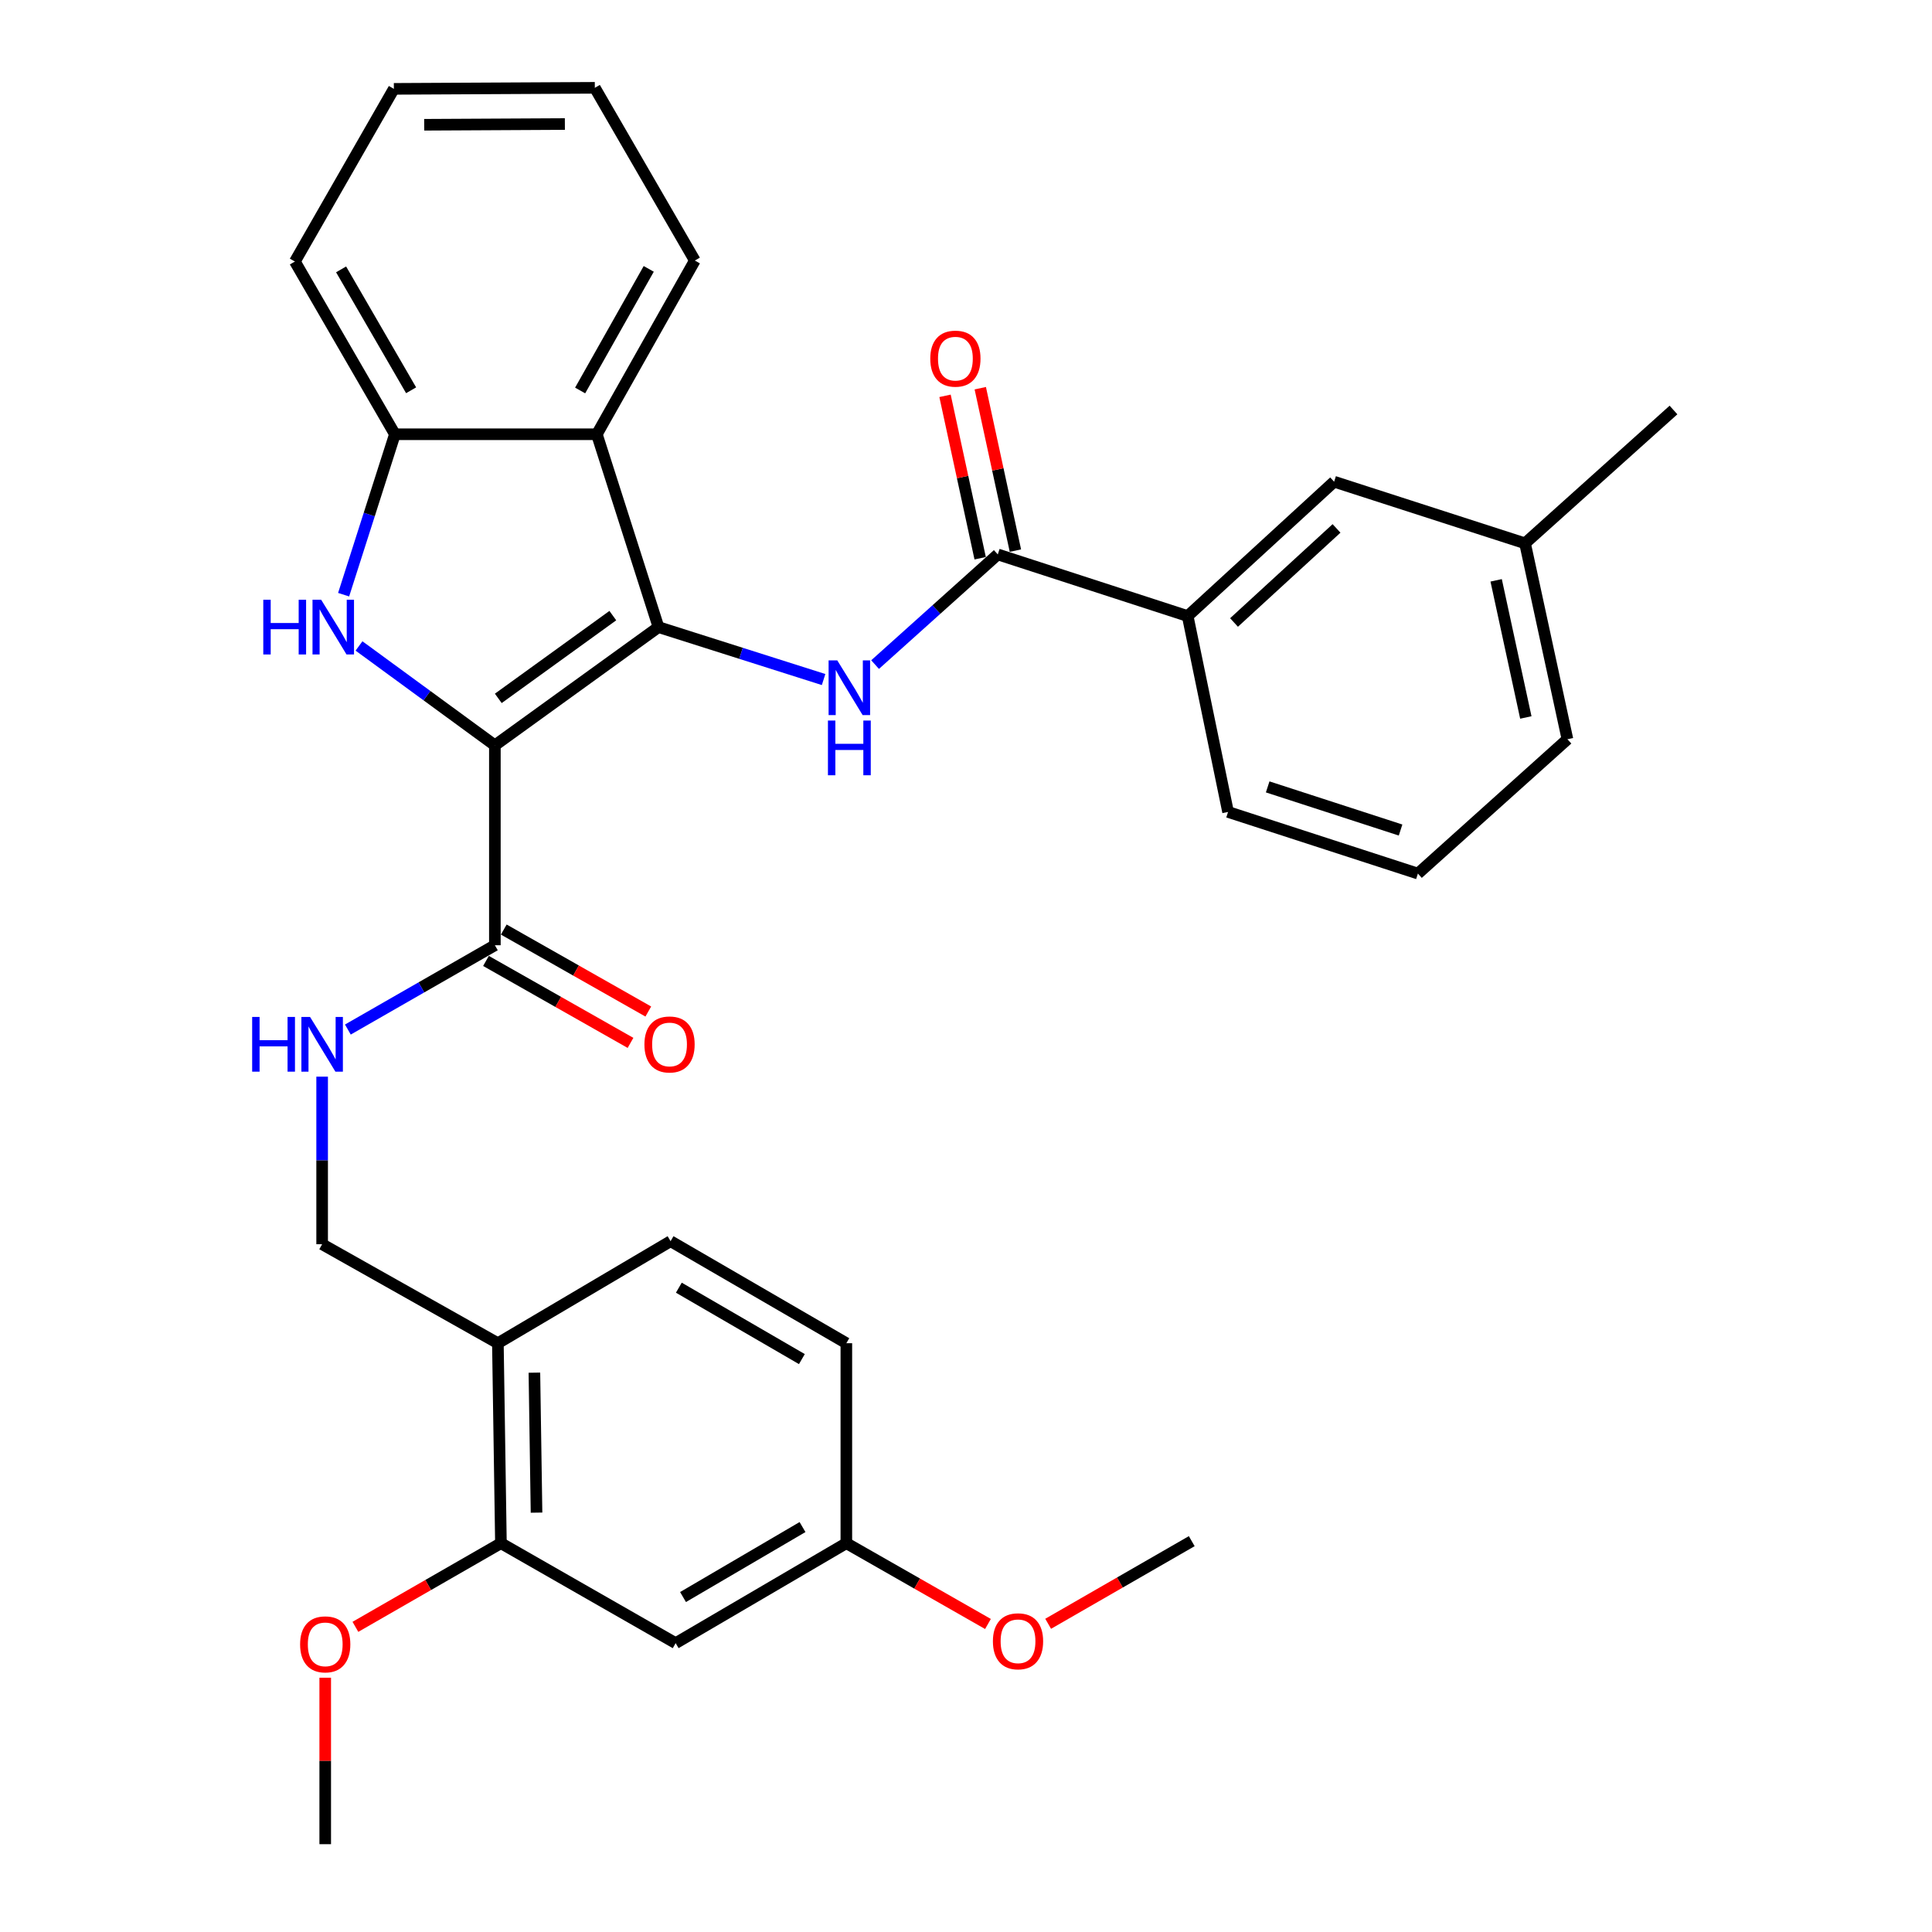 <?xml version='1.0' encoding='iso-8859-1'?>
<svg version='1.1' baseProfile='full'
              xmlns='http://www.w3.org/2000/svg'
                      xmlns:rdkit='http://www.rdkit.org/xml'
                      xmlns:xlink='http://www.w3.org/1999/xlink'
                  xml:space='preserve'
width='1000px' height='1000px' viewBox='0 0 1000 1000'>
<!-- END OF HEADER -->
<rect style='opacity:1.0;fill:#FFFFFF;stroke:none' width='1000' height='1000' x='0' y='0'> </rect>
<path class='bond-0' d='M 256.147,385.786 L 340.828,324.593' style='fill:none;fill-rule:evenodd;stroke:#000000;stroke-width:6px;stroke-linecap:butt;stroke-linejoin:miter;stroke-opacity:1' />
<path class='bond-0' d='M 257.916,361.477 L 317.193,318.642' style='fill:none;fill-rule:evenodd;stroke:#000000;stroke-width:6px;stroke-linecap:butt;stroke-linejoin:miter;stroke-opacity:1' />
<path class='bond-1' d='M 256.147,385.786 L 220.986,360.065' style='fill:none;fill-rule:evenodd;stroke:#000000;stroke-width:6px;stroke-linecap:butt;stroke-linejoin:miter;stroke-opacity:1' />
<path class='bond-1' d='M 220.986,360.065 L 185.824,334.344' style='fill:none;fill-rule:evenodd;stroke:#0000FF;stroke-width:6px;stroke-linecap:butt;stroke-linejoin:miter;stroke-opacity:1' />
<path class='bond-4' d='M 256.147,385.786 L 256.147,489.257' style='fill:none;fill-rule:evenodd;stroke:#000000;stroke-width:6px;stroke-linecap:butt;stroke-linejoin:miter;stroke-opacity:1' />
<path class='bond-2' d='M 340.828,324.593 L 383.56,338.161' style='fill:none;fill-rule:evenodd;stroke:#000000;stroke-width:6px;stroke-linecap:butt;stroke-linejoin:miter;stroke-opacity:1' />
<path class='bond-2' d='M 383.56,338.161 L 426.291,351.729' style='fill:none;fill-rule:evenodd;stroke:#0000FF;stroke-width:6px;stroke-linecap:butt;stroke-linejoin:miter;stroke-opacity:1' />
<path class='bond-3' d='M 340.828,324.593 L 308.93,224.771' style='fill:none;fill-rule:evenodd;stroke:#000000;stroke-width:6px;stroke-linecap:butt;stroke-linejoin:miter;stroke-opacity:1' />
<path class='bond-6' d='M 177.857,307.813 L 191.129,266.292' style='fill:none;fill-rule:evenodd;stroke:#0000FF;stroke-width:6px;stroke-linecap:butt;stroke-linejoin:miter;stroke-opacity:1' />
<path class='bond-6' d='M 191.129,266.292 L 204.401,224.771' style='fill:none;fill-rule:evenodd;stroke:#000000;stroke-width:6px;stroke-linecap:butt;stroke-linejoin:miter;stroke-opacity:1' />
<path class='bond-5' d='M 452.944,343.999 L 484.699,315.485' style='fill:none;fill-rule:evenodd;stroke:#0000FF;stroke-width:6px;stroke-linecap:butt;stroke-linejoin:miter;stroke-opacity:1' />
<path class='bond-5' d='M 484.699,315.485 L 516.453,286.97' style='fill:none;fill-rule:evenodd;stroke:#000000;stroke-width:6px;stroke-linecap:butt;stroke-linejoin:miter;stroke-opacity:1' />
<path class='bond-21' d='M 308.93,224.771 L 359.649,134.854' style='fill:none;fill-rule:evenodd;stroke:#000000;stroke-width:6px;stroke-linecap:butt;stroke-linejoin:miter;stroke-opacity:1' />
<path class='bond-21' d='M 300.28,202.113 L 335.784,139.171' style='fill:none;fill-rule:evenodd;stroke:#000000;stroke-width:6px;stroke-linecap:butt;stroke-linejoin:miter;stroke-opacity:1' />
<path class='bond-32' d='M 308.93,224.771 L 204.401,224.771' style='fill:none;fill-rule:evenodd;stroke:#000000;stroke-width:6px;stroke-linecap:butt;stroke-linejoin:miter;stroke-opacity:1' />
<path class='bond-7' d='M 256.147,489.257 L 218.101,511.073' style='fill:none;fill-rule:evenodd;stroke:#000000;stroke-width:6px;stroke-linecap:butt;stroke-linejoin:miter;stroke-opacity:1' />
<path class='bond-7' d='M 218.101,511.073 L 180.054,532.89' style='fill:none;fill-rule:evenodd;stroke:#0000FF;stroke-width:6px;stroke-linecap:butt;stroke-linejoin:miter;stroke-opacity:1' />
<path class='bond-14' d='M 251.543,497.375 L 288.947,518.587' style='fill:none;fill-rule:evenodd;stroke:#000000;stroke-width:6px;stroke-linecap:butt;stroke-linejoin:miter;stroke-opacity:1' />
<path class='bond-14' d='M 288.947,518.587 L 326.35,539.798' style='fill:none;fill-rule:evenodd;stroke:#FF0000;stroke-width:6px;stroke-linecap:butt;stroke-linejoin:miter;stroke-opacity:1' />
<path class='bond-14' d='M 260.751,481.138 L 298.154,502.35' style='fill:none;fill-rule:evenodd;stroke:#000000;stroke-width:6px;stroke-linecap:butt;stroke-linejoin:miter;stroke-opacity:1' />
<path class='bond-14' d='M 298.154,502.35 L 335.558,523.562' style='fill:none;fill-rule:evenodd;stroke:#FF0000;stroke-width:6px;stroke-linecap:butt;stroke-linejoin:miter;stroke-opacity:1' />
<path class='bond-10' d='M 516.453,286.97 L 614.74,318.879' style='fill:none;fill-rule:evenodd;stroke:#000000;stroke-width:6px;stroke-linecap:butt;stroke-linejoin:miter;stroke-opacity:1' />
<path class='bond-13' d='M 525.575,284.997 L 516.481,242.965' style='fill:none;fill-rule:evenodd;stroke:#000000;stroke-width:6px;stroke-linecap:butt;stroke-linejoin:miter;stroke-opacity:1' />
<path class='bond-13' d='M 516.481,242.965 L 507.387,200.933' style='fill:none;fill-rule:evenodd;stroke:#FF0000;stroke-width:6px;stroke-linecap:butt;stroke-linejoin:miter;stroke-opacity:1' />
<path class='bond-13' d='M 507.331,288.944 L 498.237,246.912' style='fill:none;fill-rule:evenodd;stroke:#000000;stroke-width:6px;stroke-linecap:butt;stroke-linejoin:miter;stroke-opacity:1' />
<path class='bond-13' d='M 498.237,246.912 L 489.143,204.88' style='fill:none;fill-rule:evenodd;stroke:#FF0000;stroke-width:6px;stroke-linecap:butt;stroke-linejoin:miter;stroke-opacity:1' />
<path class='bond-23' d='M 204.401,224.771 L 152.634,135.372' style='fill:none;fill-rule:evenodd;stroke:#000000;stroke-width:6px;stroke-linecap:butt;stroke-linejoin:miter;stroke-opacity:1' />
<path class='bond-23' d='M 212.789,202.008 L 176.553,139.429' style='fill:none;fill-rule:evenodd;stroke:#000000;stroke-width:6px;stroke-linecap:butt;stroke-linejoin:miter;stroke-opacity:1' />
<path class='bond-12' d='M 166.738,557.273 L 166.738,600.64' style='fill:none;fill-rule:evenodd;stroke:#0000FF;stroke-width:6px;stroke-linecap:butt;stroke-linejoin:miter;stroke-opacity:1' />
<path class='bond-12' d='M 166.738,600.64 L 166.738,644.007' style='fill:none;fill-rule:evenodd;stroke:#000000;stroke-width:6px;stroke-linecap:butt;stroke-linejoin:miter;stroke-opacity:1' />
<path class='bond-8' d='M 257.703,695.245 L 166.738,644.007' style='fill:none;fill-rule:evenodd;stroke:#000000;stroke-width:6px;stroke-linecap:butt;stroke-linejoin:miter;stroke-opacity:1' />
<path class='bond-9' d='M 257.703,695.245 L 259.279,798.748' style='fill:none;fill-rule:evenodd;stroke:#000000;stroke-width:6px;stroke-linecap:butt;stroke-linejoin:miter;stroke-opacity:1' />
<path class='bond-9' d='M 276.603,710.486 L 277.706,782.938' style='fill:none;fill-rule:evenodd;stroke:#000000;stroke-width:6px;stroke-linecap:butt;stroke-linejoin:miter;stroke-opacity:1' />
<path class='bond-16' d='M 257.703,695.245 L 347.091,642.441' style='fill:none;fill-rule:evenodd;stroke:#000000;stroke-width:6px;stroke-linecap:butt;stroke-linejoin:miter;stroke-opacity:1' />
<path class='bond-11' d='M 259.279,798.748 L 349.715,850.494' style='fill:none;fill-rule:evenodd;stroke:#000000;stroke-width:6px;stroke-linecap:butt;stroke-linejoin:miter;stroke-opacity:1' />
<path class='bond-20' d='M 259.279,798.748 L 221.618,820.399' style='fill:none;fill-rule:evenodd;stroke:#000000;stroke-width:6px;stroke-linecap:butt;stroke-linejoin:miter;stroke-opacity:1' />
<path class='bond-20' d='M 221.618,820.399 L 183.957,842.051' style='fill:none;fill-rule:evenodd;stroke:#FF0000;stroke-width:6px;stroke-linecap:butt;stroke-linejoin:miter;stroke-opacity:1' />
<path class='bond-15' d='M 614.74,318.879 L 690.533,249.328' style='fill:none;fill-rule:evenodd;stroke:#000000;stroke-width:6px;stroke-linecap:butt;stroke-linejoin:miter;stroke-opacity:1' />
<path class='bond-15' d='M 638.729,322.199 L 691.785,273.513' style='fill:none;fill-rule:evenodd;stroke:#000000;stroke-width:6px;stroke-linecap:butt;stroke-linejoin:miter;stroke-opacity:1' />
<path class='bond-24' d='M 614.74,318.879 L 635.645,420.266' style='fill:none;fill-rule:evenodd;stroke:#000000;stroke-width:6px;stroke-linecap:butt;stroke-linejoin:miter;stroke-opacity:1' />
<path class='bond-34' d='M 349.715,850.494 L 438.067,798.748' style='fill:none;fill-rule:evenodd;stroke:#000000;stroke-width:6px;stroke-linecap:butt;stroke-linejoin:miter;stroke-opacity:1' />
<path class='bond-34' d='M 353.534,826.625 L 415.381,790.403' style='fill:none;fill-rule:evenodd;stroke:#000000;stroke-width:6px;stroke-linecap:butt;stroke-linejoin:miter;stroke-opacity:1' />
<path class='bond-19' d='M 690.533,249.328 L 789.359,281.225' style='fill:none;fill-rule:evenodd;stroke:#000000;stroke-width:6px;stroke-linecap:butt;stroke-linejoin:miter;stroke-opacity:1' />
<path class='bond-18' d='M 347.091,642.441 L 438.067,695.245' style='fill:none;fill-rule:evenodd;stroke:#000000;stroke-width:6px;stroke-linecap:butt;stroke-linejoin:miter;stroke-opacity:1' />
<path class='bond-18' d='M 351.368,666.506 L 415.051,703.468' style='fill:none;fill-rule:evenodd;stroke:#000000;stroke-width:6px;stroke-linecap:butt;stroke-linejoin:miter;stroke-opacity:1' />
<path class='bond-17' d='M 438.067,798.748 L 438.067,695.245' style='fill:none;fill-rule:evenodd;stroke:#000000;stroke-width:6px;stroke-linecap:butt;stroke-linejoin:miter;stroke-opacity:1' />
<path class='bond-22' d='M 438.067,798.748 L 474.718,819.659' style='fill:none;fill-rule:evenodd;stroke:#000000;stroke-width:6px;stroke-linecap:butt;stroke-linejoin:miter;stroke-opacity:1' />
<path class='bond-22' d='M 474.718,819.659 L 511.369,840.57' style='fill:none;fill-rule:evenodd;stroke:#FF0000;stroke-width:6px;stroke-linecap:butt;stroke-linejoin:miter;stroke-opacity:1' />
<path class='bond-27' d='M 789.359,281.225 L 866.19,212.214' style='fill:none;fill-rule:evenodd;stroke:#000000;stroke-width:6px;stroke-linecap:butt;stroke-linejoin:miter;stroke-opacity:1' />
<path class='bond-35' d='M 789.359,281.225 L 811.302,382.623' style='fill:none;fill-rule:evenodd;stroke:#000000;stroke-width:6px;stroke-linecap:butt;stroke-linejoin:miter;stroke-opacity:1' />
<path class='bond-35' d='M 774.407,300.383 L 789.767,371.361' style='fill:none;fill-rule:evenodd;stroke:#000000;stroke-width:6px;stroke-linecap:butt;stroke-linejoin:miter;stroke-opacity:1' />
<path class='bond-28' d='M 168.334,868.381 L 168.334,911.463' style='fill:none;fill-rule:evenodd;stroke:#FF0000;stroke-width:6px;stroke-linecap:butt;stroke-linejoin:miter;stroke-opacity:1' />
<path class='bond-28' d='M 168.334,911.463 L 168.334,954.545' style='fill:none;fill-rule:evenodd;stroke:#000000;stroke-width:6px;stroke-linecap:butt;stroke-linejoin:miter;stroke-opacity:1' />
<path class='bond-30' d='M 359.649,134.854 L 307.883,45.455' style='fill:none;fill-rule:evenodd;stroke:#000000;stroke-width:6px;stroke-linecap:butt;stroke-linejoin:miter;stroke-opacity:1' />
<path class='bond-29' d='M 542.521,840.472 L 579.683,819.086' style='fill:none;fill-rule:evenodd;stroke:#FF0000;stroke-width:6px;stroke-linecap:butt;stroke-linejoin:miter;stroke-opacity:1' />
<path class='bond-29' d='M 579.683,819.086 L 616.845,797.7' style='fill:none;fill-rule:evenodd;stroke:#000000;stroke-width:6px;stroke-linecap:butt;stroke-linejoin:miter;stroke-opacity:1' />
<path class='bond-31' d='M 152.634,135.372 L 203.862,45.994' style='fill:none;fill-rule:evenodd;stroke:#000000;stroke-width:6px;stroke-linecap:butt;stroke-linejoin:miter;stroke-opacity:1' />
<path class='bond-25' d='M 635.645,420.266 L 733.911,452.163' style='fill:none;fill-rule:evenodd;stroke:#000000;stroke-width:6px;stroke-linecap:butt;stroke-linejoin:miter;stroke-opacity:1' />
<path class='bond-25' d='M 656.148,407.296 L 724.934,429.625' style='fill:none;fill-rule:evenodd;stroke:#000000;stroke-width:6px;stroke-linecap:butt;stroke-linejoin:miter;stroke-opacity:1' />
<path class='bond-26' d='M 733.911,452.163 L 811.302,382.623' style='fill:none;fill-rule:evenodd;stroke:#000000;stroke-width:6px;stroke-linecap:butt;stroke-linejoin:miter;stroke-opacity:1' />
<path class='bond-33' d='M 307.883,45.455 L 203.862,45.994' style='fill:none;fill-rule:evenodd;stroke:#000000;stroke-width:6px;stroke-linecap:butt;stroke-linejoin:miter;stroke-opacity:1' />
<path class='bond-33' d='M 292.376,64.201 L 219.562,64.579' style='fill:none;fill-rule:evenodd;stroke:#000000;stroke-width:6px;stroke-linecap:butt;stroke-linejoin:miter;stroke-opacity:1' />
<path  class='atom-2' d='M 136.273 310.433
L 140.113 310.433
L 140.113 322.473
L 154.593 322.473
L 154.593 310.433
L 158.433 310.433
L 158.433 338.753
L 154.593 338.753
L 154.593 325.673
L 140.113 325.673
L 140.113 338.753
L 136.273 338.753
L 136.273 310.433
' fill='#0000FF'/>
<path  class='atom-2' d='M 166.233 310.433
L 175.513 325.433
Q 176.433 326.913, 177.913 329.593
Q 179.393 332.273, 179.473 332.433
L 179.473 310.433
L 183.233 310.433
L 183.233 338.753
L 179.353 338.753
L 169.393 322.353
Q 168.233 320.433, 166.993 318.233
Q 165.793 316.033, 165.433 315.353
L 165.433 338.753
L 161.753 338.753
L 161.753 310.433
L 166.233 310.433
' fill='#0000FF'/>
<path  class='atom-3' d='M 433.362 341.802
L 442.642 356.802
Q 443.562 358.282, 445.042 360.962
Q 446.522 363.642, 446.602 363.802
L 446.602 341.802
L 450.362 341.802
L 450.362 370.122
L 446.482 370.122
L 436.522 353.722
Q 435.362 351.802, 434.122 349.602
Q 432.922 347.402, 432.562 346.722
L 432.562 370.122
L 428.882 370.122
L 428.882 341.802
L 433.362 341.802
' fill='#0000FF'/>
<path  class='atom-3' d='M 428.542 372.954
L 432.382 372.954
L 432.382 384.994
L 446.862 384.994
L 446.862 372.954
L 450.702 372.954
L 450.702 401.274
L 446.862 401.274
L 446.862 388.194
L 432.382 388.194
L 432.382 401.274
L 428.542 401.274
L 428.542 372.954
' fill='#0000FF'/>
<path  class='atom-8' d='M 130.518 526.366
L 134.358 526.366
L 134.358 538.406
L 148.838 538.406
L 148.838 526.366
L 152.678 526.366
L 152.678 554.686
L 148.838 554.686
L 148.838 541.606
L 134.358 541.606
L 134.358 554.686
L 130.518 554.686
L 130.518 526.366
' fill='#0000FF'/>
<path  class='atom-8' d='M 160.478 526.366
L 169.758 541.366
Q 170.678 542.846, 172.158 545.526
Q 173.638 548.206, 173.718 548.366
L 173.718 526.366
L 177.478 526.366
L 177.478 554.686
L 173.598 554.686
L 163.638 538.286
Q 162.478 536.366, 161.238 534.166
Q 160.038 531.966, 159.678 531.286
L 159.678 554.686
L 155.998 554.686
L 155.998 526.366
L 160.478 526.366
' fill='#0000FF'/>
<path  class='atom-14' d='M 481.51 185.632
Q 481.51 178.832, 484.87 175.032
Q 488.23 171.232, 494.51 171.232
Q 500.79 171.232, 504.15 175.032
Q 507.51 178.832, 507.51 185.632
Q 507.51 192.512, 504.11 196.432
Q 500.71 200.312, 494.51 200.312
Q 488.27 200.312, 484.87 196.432
Q 481.51 192.552, 481.51 185.632
M 494.51 197.112
Q 498.83 197.112, 501.15 194.232
Q 503.51 191.312, 503.51 185.632
Q 503.51 180.072, 501.15 177.272
Q 498.83 174.432, 494.51 174.432
Q 490.19 174.432, 487.83 177.232
Q 485.51 180.032, 485.51 185.632
Q 485.51 191.352, 487.83 194.232
Q 490.19 197.112, 494.51 197.112
' fill='#FF0000'/>
<path  class='atom-15' d='M 333.552 540.606
Q 333.552 533.806, 336.912 530.006
Q 340.272 526.206, 346.552 526.206
Q 352.832 526.206, 356.192 530.006
Q 359.552 533.806, 359.552 540.606
Q 359.552 547.486, 356.152 551.406
Q 352.752 555.286, 346.552 555.286
Q 340.312 555.286, 336.912 551.406
Q 333.552 547.526, 333.552 540.606
M 346.552 552.086
Q 350.872 552.086, 353.192 549.206
Q 355.552 546.286, 355.552 540.606
Q 355.552 535.046, 353.192 532.246
Q 350.872 529.406, 346.552 529.406
Q 342.232 529.406, 339.872 532.206
Q 337.552 535.006, 337.552 540.606
Q 337.552 546.326, 339.872 549.206
Q 342.232 552.086, 346.552 552.086
' fill='#FF0000'/>
<path  class='atom-21' d='M 155.334 851.113
Q 155.334 844.313, 158.694 840.513
Q 162.054 836.713, 168.334 836.713
Q 174.614 836.713, 177.974 840.513
Q 181.334 844.313, 181.334 851.113
Q 181.334 857.993, 177.934 861.913
Q 174.534 865.793, 168.334 865.793
Q 162.094 865.793, 158.694 861.913
Q 155.334 858.033, 155.334 851.113
M 168.334 862.593
Q 172.654 862.593, 174.974 859.713
Q 177.334 856.793, 177.334 851.113
Q 177.334 845.553, 174.974 842.753
Q 172.654 839.913, 168.334 839.913
Q 164.014 839.913, 161.654 842.713
Q 159.334 845.513, 159.334 851.113
Q 159.334 856.833, 161.654 859.713
Q 164.014 862.593, 168.334 862.593
' fill='#FF0000'/>
<path  class='atom-23' d='M 513.927 849.526
Q 513.927 842.726, 517.287 838.926
Q 520.647 835.126, 526.927 835.126
Q 533.207 835.126, 536.567 838.926
Q 539.927 842.726, 539.927 849.526
Q 539.927 856.406, 536.527 860.326
Q 533.127 864.206, 526.927 864.206
Q 520.687 864.206, 517.287 860.326
Q 513.927 856.446, 513.927 849.526
M 526.927 861.006
Q 531.247 861.006, 533.567 858.126
Q 535.927 855.206, 535.927 849.526
Q 535.927 843.966, 533.567 841.166
Q 531.247 838.326, 526.927 838.326
Q 522.607 838.326, 520.247 841.126
Q 517.927 843.926, 517.927 849.526
Q 517.927 855.246, 520.247 858.126
Q 522.607 861.006, 526.927 861.006
' fill='#FF0000'/>
</svg>
